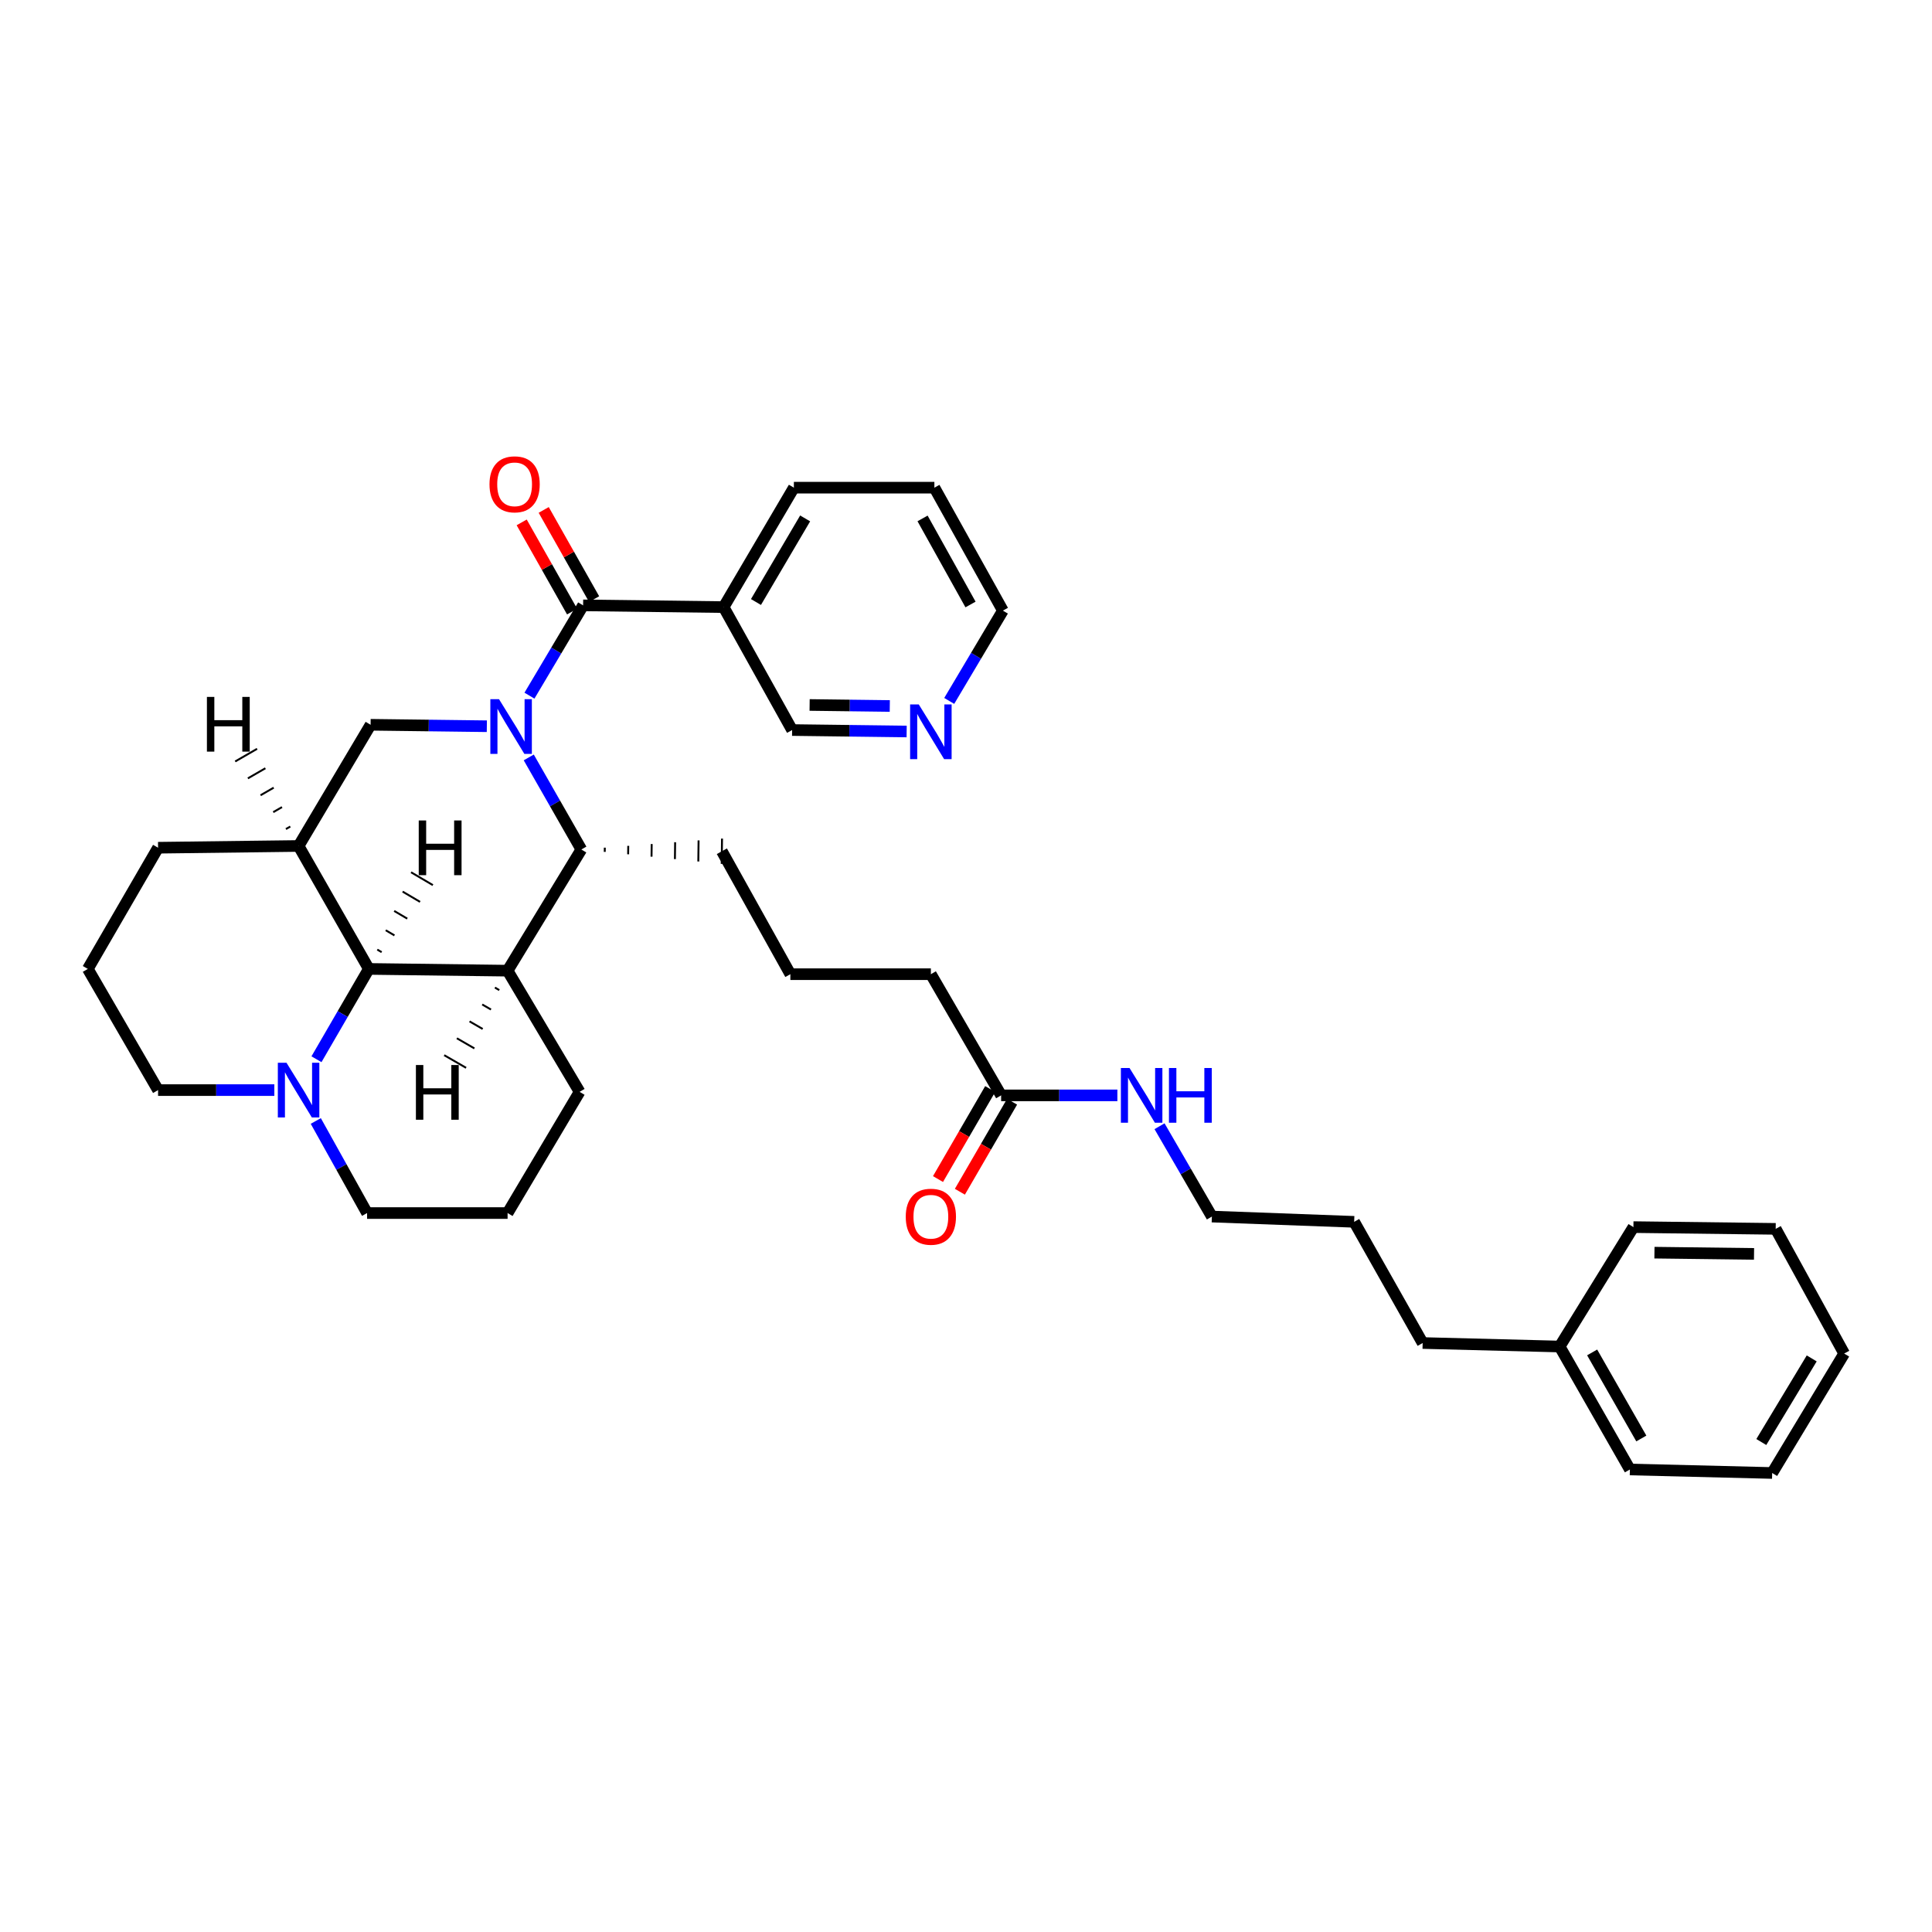 <?xml version='1.0' encoding='iso-8859-1'?>
<svg version='1.1' baseProfile='full'
              xmlns='http://www.w3.org/2000/svg'
                      xmlns:rdkit='http://www.rdkit.org/xml'
                      xmlns:xlink='http://www.w3.org/1999/xlink'
                  xml:space='preserve'
width='1000px' height='1000px' viewBox='0 0 1000 1000'>
<!-- END OF HEADER -->
<rect style='opacity:1.0;fill:#FFFFFF;stroke:none' width='1000' height='1000' x='0' y='0'> </rect>
<path class='bond-0' d='M 274.042,360.068 L 287.929,336.698' style='fill:none;fill-rule:evenodd;stroke:#0000FF;stroke-width:6px;stroke-linecap:butt;stroke-linejoin:miter;stroke-opacity:1' />
<path class='bond-0' d='M 287.929,336.698 L 301.816,313.329' style='fill:none;fill-rule:evenodd;stroke:#000000;stroke-width:6px;stroke-linecap:butt;stroke-linejoin:miter;stroke-opacity:1' />
<path class='bond-1' d='M 273.682,392.044 L 287.294,415.868' style='fill:none;fill-rule:evenodd;stroke:#0000FF;stroke-width:6px;stroke-linecap:butt;stroke-linejoin:miter;stroke-opacity:1' />
<path class='bond-1' d='M 287.294,415.868 L 300.906,439.691' style='fill:none;fill-rule:evenodd;stroke:#000000;stroke-width:6px;stroke-linecap:butt;stroke-linejoin:miter;stroke-opacity:1' />
<path class='bond-2' d='M 251.986,375.895 L 221.903,375.519' style='fill:none;fill-rule:evenodd;stroke:#0000FF;stroke-width:6px;stroke-linecap:butt;stroke-linejoin:miter;stroke-opacity:1' />
<path class='bond-2' d='M 221.903,375.519 L 191.82,375.143' style='fill:none;fill-rule:evenodd;stroke:#000000;stroke-width:6px;stroke-linecap:butt;stroke-linejoin:miter;stroke-opacity:1' />
<path class='bond-3' d='M 301.816,313.329 L 374.547,314.238' style='fill:none;fill-rule:evenodd;stroke:#000000;stroke-width:6px;stroke-linecap:butt;stroke-linejoin:miter;stroke-opacity:1' />
<path class='bond-4' d='M 307.515,310.108 L 294.468,287.024' style='fill:none;fill-rule:evenodd;stroke:#000000;stroke-width:6px;stroke-linecap:butt;stroke-linejoin:miter;stroke-opacity:1' />
<path class='bond-4' d='M 294.468,287.024 L 281.422,263.939' style='fill:none;fill-rule:evenodd;stroke:#FF0000;stroke-width:6px;stroke-linecap:butt;stroke-linejoin:miter;stroke-opacity:1' />
<path class='bond-4' d='M 296.116,316.55 L 283.07,293.466' style='fill:none;fill-rule:evenodd;stroke:#000000;stroke-width:6px;stroke-linecap:butt;stroke-linejoin:miter;stroke-opacity:1' />
<path class='bond-4' d='M 283.07,293.466 L 270.023,270.381' style='fill:none;fill-rule:evenodd;stroke:#FF0000;stroke-width:6px;stroke-linecap:butt;stroke-linejoin:miter;stroke-opacity:1' />
<path class='bond-5' d='M 262.726,502.421 L 300.906,439.691' style='fill:none;fill-rule:evenodd;stroke:#000000;stroke-width:6px;stroke-linecap:butt;stroke-linejoin:miter;stroke-opacity:1' />
<path class='bond-6' d='M 262.726,502.421 L 299.997,565.144' style='fill:none;fill-rule:evenodd;stroke:#000000;stroke-width:6px;stroke-linecap:butt;stroke-linejoin:miter;stroke-opacity:1' />
<path class='bond-7' d='M 262.726,502.421 L 190.911,501.512' style='fill:none;fill-rule:evenodd;stroke:#000000;stroke-width:6px;stroke-linecap:butt;stroke-linejoin:miter;stroke-opacity:1' />
<path class='bond-40' d='M 256.163,511.169 L 258.43,512.479' style='fill:none;fill-rule:evenodd;stroke:#000000;stroke-width:1.0px;stroke-linecap:butt;stroke-linejoin:miter;stroke-opacity:1' />
<path class='bond-40' d='M 249.599,519.917 L 254.135,522.536' style='fill:none;fill-rule:evenodd;stroke:#000000;stroke-width:1.0px;stroke-linecap:butt;stroke-linejoin:miter;stroke-opacity:1' />
<path class='bond-40' d='M 243.036,528.665 L 249.839,532.593' style='fill:none;fill-rule:evenodd;stroke:#000000;stroke-width:1.0px;stroke-linecap:butt;stroke-linejoin:miter;stroke-opacity:1' />
<path class='bond-40' d='M 236.473,537.413 L 245.544,542.651' style='fill:none;fill-rule:evenodd;stroke:#000000;stroke-width:1.0px;stroke-linecap:butt;stroke-linejoin:miter;stroke-opacity:1' />
<path class='bond-40' d='M 229.91,546.161 L 241.249,552.708' style='fill:none;fill-rule:evenodd;stroke:#000000;stroke-width:1.0px;stroke-linecap:butt;stroke-linejoin:miter;stroke-opacity:1' />
<path class='bond-8' d='M 313.015,440.934 L 313.042,438.752' style='fill:none;fill-rule:evenodd;stroke:#000000;stroke-width:1.0px;stroke-linecap:butt;stroke-linejoin:miter;stroke-opacity:1' />
<path class='bond-8' d='M 325.123,442.176 L 325.177,437.812' style='fill:none;fill-rule:evenodd;stroke:#000000;stroke-width:1.0px;stroke-linecap:butt;stroke-linejoin:miter;stroke-opacity:1' />
<path class='bond-8' d='M 337.231,443.419 L 337.313,436.873' style='fill:none;fill-rule:evenodd;stroke:#000000;stroke-width:1.0px;stroke-linecap:butt;stroke-linejoin:miter;stroke-opacity:1' />
<path class='bond-8' d='M 349.34,444.661 L 349.449,435.933' style='fill:none;fill-rule:evenodd;stroke:#000000;stroke-width:1.0px;stroke-linecap:butt;stroke-linejoin:miter;stroke-opacity:1' />
<path class='bond-8' d='M 361.448,445.904 L 361.584,434.994' style='fill:none;fill-rule:evenodd;stroke:#000000;stroke-width:1.0px;stroke-linecap:butt;stroke-linejoin:miter;stroke-opacity:1' />
<path class='bond-8' d='M 373.556,447.146 L 373.72,434.054' style='fill:none;fill-rule:evenodd;stroke:#000000;stroke-width:1.0px;stroke-linecap:butt;stroke-linejoin:miter;stroke-opacity:1' />
<path class='bond-9' d='M 190.911,501.512 L 154.548,437.873' style='fill:none;fill-rule:evenodd;stroke:#000000;stroke-width:6px;stroke-linecap:butt;stroke-linejoin:miter;stroke-opacity:1' />
<path class='bond-10' d='M 190.911,501.512 L 177.359,524.887' style='fill:none;fill-rule:evenodd;stroke:#000000;stroke-width:6px;stroke-linecap:butt;stroke-linejoin:miter;stroke-opacity:1' />
<path class='bond-10' d='M 177.359,524.887 L 163.808,548.262' style='fill:none;fill-rule:evenodd;stroke:#0000FF;stroke-width:6px;stroke-linecap:butt;stroke-linejoin:miter;stroke-opacity:1' />
<path class='bond-41' d='M 197.539,492.836 L 195.282,491.507' style='fill:none;fill-rule:evenodd;stroke:#000000;stroke-width:1.0px;stroke-linecap:butt;stroke-linejoin:miter;stroke-opacity:1' />
<path class='bond-41' d='M 204.167,484.16 L 199.654,481.503' style='fill:none;fill-rule:evenodd;stroke:#000000;stroke-width:1.0px;stroke-linecap:butt;stroke-linejoin:miter;stroke-opacity:1' />
<path class='bond-41' d='M 210.795,475.484 L 204.026,471.498' style='fill:none;fill-rule:evenodd;stroke:#000000;stroke-width:1.0px;stroke-linecap:butt;stroke-linejoin:miter;stroke-opacity:1' />
<path class='bond-41' d='M 217.423,466.808 L 208.397,461.494' style='fill:none;fill-rule:evenodd;stroke:#000000;stroke-width:1.0px;stroke-linecap:butt;stroke-linejoin:miter;stroke-opacity:1' />
<path class='bond-41' d='M 224.051,458.133 L 212.769,451.489' style='fill:none;fill-rule:evenodd;stroke:#000000;stroke-width:1.0px;stroke-linecap:butt;stroke-linejoin:miter;stroke-opacity:1' />
<path class='bond-11' d='M 154.548,437.873 L 191.82,375.143' style='fill:none;fill-rule:evenodd;stroke:#000000;stroke-width:6px;stroke-linecap:butt;stroke-linejoin:miter;stroke-opacity:1' />
<path class='bond-12' d='M 154.548,437.873 L 81.817,438.782' style='fill:none;fill-rule:evenodd;stroke:#000000;stroke-width:6px;stroke-linecap:butt;stroke-linejoin:miter;stroke-opacity:1' />
<path class='bond-42' d='M 150.253,427.815 L 147.986,429.124' style='fill:none;fill-rule:evenodd;stroke:#000000;stroke-width:1.0px;stroke-linecap:butt;stroke-linejoin:miter;stroke-opacity:1' />
<path class='bond-42' d='M 145.959,417.757 L 141.423,420.376' style='fill:none;fill-rule:evenodd;stroke:#000000;stroke-width:1.0px;stroke-linecap:butt;stroke-linejoin:miter;stroke-opacity:1' />
<path class='bond-42' d='M 141.664,407.699 L 134.86,411.627' style='fill:none;fill-rule:evenodd;stroke:#000000;stroke-width:1.0px;stroke-linecap:butt;stroke-linejoin:miter;stroke-opacity:1' />
<path class='bond-42' d='M 137.369,397.642 L 128.298,402.879' style='fill:none;fill-rule:evenodd;stroke:#000000;stroke-width:1.0px;stroke-linecap:butt;stroke-linejoin:miter;stroke-opacity:1' />
<path class='bond-42' d='M 133.074,387.584 L 121.735,394.13' style='fill:none;fill-rule:evenodd;stroke:#000000;stroke-width:1.0px;stroke-linecap:butt;stroke-linejoin:miter;stroke-opacity:1' />
<path class='bond-13' d='M 163.451,580.216 L 176.726,604.045' style='fill:none;fill-rule:evenodd;stroke:#0000FF;stroke-width:6px;stroke-linecap:butt;stroke-linejoin:miter;stroke-opacity:1' />
<path class='bond-13' d='M 176.726,604.045 L 190.001,627.874' style='fill:none;fill-rule:evenodd;stroke:#000000;stroke-width:6px;stroke-linecap:butt;stroke-linejoin:miter;stroke-opacity:1' />
<path class='bond-14' d='M 141.99,564.235 L 111.903,564.235' style='fill:none;fill-rule:evenodd;stroke:#0000FF;stroke-width:6px;stroke-linecap:butt;stroke-linejoin:miter;stroke-opacity:1' />
<path class='bond-14' d='M 111.903,564.235 L 81.817,564.235' style='fill:none;fill-rule:evenodd;stroke:#000000;stroke-width:6px;stroke-linecap:butt;stroke-linejoin:miter;stroke-opacity:1' />
<path class='bond-15' d='M 374.547,314.238 L 410,377.87' style='fill:none;fill-rule:evenodd;stroke:#000000;stroke-width:6px;stroke-linecap:butt;stroke-linejoin:miter;stroke-opacity:1' />
<path class='bond-16' d='M 374.547,314.238 L 410.909,252.418' style='fill:none;fill-rule:evenodd;stroke:#000000;stroke-width:6px;stroke-linecap:butt;stroke-linejoin:miter;stroke-opacity:1' />
<path class='bond-16' d='M 391.287,311.603 L 416.741,268.329' style='fill:none;fill-rule:evenodd;stroke:#000000;stroke-width:6px;stroke-linecap:butt;stroke-linejoin:miter;stroke-opacity:1' />
<path class='bond-17' d='M 518.185,566.962 L 481.815,504.24' style='fill:none;fill-rule:evenodd;stroke:#000000;stroke-width:6px;stroke-linecap:butt;stroke-linejoin:miter;stroke-opacity:1' />
<path class='bond-18' d='M 512.521,563.679 L 499.013,586.977' style='fill:none;fill-rule:evenodd;stroke:#000000;stroke-width:6px;stroke-linecap:butt;stroke-linejoin:miter;stroke-opacity:1' />
<path class='bond-18' d='M 499.013,586.977 L 485.505,610.276' style='fill:none;fill-rule:evenodd;stroke:#FF0000;stroke-width:6px;stroke-linecap:butt;stroke-linejoin:miter;stroke-opacity:1' />
<path class='bond-18' d='M 523.848,570.246 L 510.34,593.545' style='fill:none;fill-rule:evenodd;stroke:#000000;stroke-width:6px;stroke-linecap:butt;stroke-linejoin:miter;stroke-opacity:1' />
<path class='bond-18' d='M 510.34,593.545 L 496.832,616.843' style='fill:none;fill-rule:evenodd;stroke:#FF0000;stroke-width:6px;stroke-linecap:butt;stroke-linejoin:miter;stroke-opacity:1' />
<path class='bond-19' d='M 518.185,566.962 L 548.268,566.962' style='fill:none;fill-rule:evenodd;stroke:#000000;stroke-width:6px;stroke-linecap:butt;stroke-linejoin:miter;stroke-opacity:1' />
<path class='bond-19' d='M 548.268,566.962 L 578.351,566.962' style='fill:none;fill-rule:evenodd;stroke:#0000FF;stroke-width:6px;stroke-linecap:butt;stroke-linejoin:miter;stroke-opacity:1' />
<path class='bond-20' d='M 469.28,378.621 L 439.64,378.246' style='fill:none;fill-rule:evenodd;stroke:#0000FF;stroke-width:6px;stroke-linecap:butt;stroke-linejoin:miter;stroke-opacity:1' />
<path class='bond-20' d='M 439.64,378.246 L 410,377.87' style='fill:none;fill-rule:evenodd;stroke:#000000;stroke-width:6px;stroke-linecap:butt;stroke-linejoin:miter;stroke-opacity:1' />
<path class='bond-20' d='M 460.554,365.416 L 439.806,365.154' style='fill:none;fill-rule:evenodd;stroke:#0000FF;stroke-width:6px;stroke-linecap:butt;stroke-linejoin:miter;stroke-opacity:1' />
<path class='bond-20' d='M 439.806,365.154 L 419.058,364.891' style='fill:none;fill-rule:evenodd;stroke:#000000;stroke-width:6px;stroke-linecap:butt;stroke-linejoin:miter;stroke-opacity:1' />
<path class='bond-21' d='M 491.315,362.795 L 505.205,339.426' style='fill:none;fill-rule:evenodd;stroke:#0000FF;stroke-width:6px;stroke-linecap:butt;stroke-linejoin:miter;stroke-opacity:1' />
<path class='bond-21' d='M 505.205,339.426 L 519.094,316.057' style='fill:none;fill-rule:evenodd;stroke:#000000;stroke-width:6px;stroke-linecap:butt;stroke-linejoin:miter;stroke-opacity:1' />
<path class='bond-22' d='M 600.168,582.935 L 613.72,606.314' style='fill:none;fill-rule:evenodd;stroke:#0000FF;stroke-width:6px;stroke-linecap:butt;stroke-linejoin:miter;stroke-opacity:1' />
<path class='bond-22' d='M 613.72,606.314 L 627.271,629.692' style='fill:none;fill-rule:evenodd;stroke:#000000;stroke-width:6px;stroke-linecap:butt;stroke-linejoin:miter;stroke-opacity:1' />
<path class='bond-23' d='M 299.997,565.144 L 262.726,627.874' style='fill:none;fill-rule:evenodd;stroke:#000000;stroke-width:6px;stroke-linecap:butt;stroke-linejoin:miter;stroke-opacity:1' />
<path class='bond-24' d='M 81.817,438.782 L 45.455,501.512' style='fill:none;fill-rule:evenodd;stroke:#000000;stroke-width:6px;stroke-linecap:butt;stroke-linejoin:miter;stroke-opacity:1' />
<path class='bond-25' d='M 373.638,440.6 L 409.091,504.24' style='fill:none;fill-rule:evenodd;stroke:#000000;stroke-width:6px;stroke-linecap:butt;stroke-linejoin:miter;stroke-opacity:1' />
<path class='bond-26' d='M 190.001,627.874 L 262.726,627.874' style='fill:none;fill-rule:evenodd;stroke:#000000;stroke-width:6px;stroke-linecap:butt;stroke-linejoin:miter;stroke-opacity:1' />
<path class='bond-27' d='M 81.817,564.235 L 45.455,501.512' style='fill:none;fill-rule:evenodd;stroke:#000000;stroke-width:6px;stroke-linecap:butt;stroke-linejoin:miter;stroke-opacity:1' />
<path class='bond-28' d='M 410.909,252.418 L 483.634,252.418' style='fill:none;fill-rule:evenodd;stroke:#000000;stroke-width:6px;stroke-linecap:butt;stroke-linejoin:miter;stroke-opacity:1' />
<path class='bond-29' d='M 807.271,696.961 L 736.365,695.143' style='fill:none;fill-rule:evenodd;stroke:#000000;stroke-width:6px;stroke-linecap:butt;stroke-linejoin:miter;stroke-opacity:1' />
<path class='bond-30' d='M 807.271,696.961 L 843.633,760.601' style='fill:none;fill-rule:evenodd;stroke:#000000;stroke-width:6px;stroke-linecap:butt;stroke-linejoin:miter;stroke-opacity:1' />
<path class='bond-30' d='M 824.093,700.012 L 849.547,744.559' style='fill:none;fill-rule:evenodd;stroke:#000000;stroke-width:6px;stroke-linecap:butt;stroke-linejoin:miter;stroke-opacity:1' />
<path class='bond-31' d='M 807.271,696.961 L 845.452,635.148' style='fill:none;fill-rule:evenodd;stroke:#000000;stroke-width:6px;stroke-linecap:butt;stroke-linejoin:miter;stroke-opacity:1' />
<path class='bond-32' d='M 409.091,504.24 L 481.815,504.24' style='fill:none;fill-rule:evenodd;stroke:#000000;stroke-width:6px;stroke-linecap:butt;stroke-linejoin:miter;stroke-opacity:1' />
<path class='bond-33' d='M 519.094,316.057 L 483.634,252.418' style='fill:none;fill-rule:evenodd;stroke:#000000;stroke-width:6px;stroke-linecap:butt;stroke-linejoin:miter;stroke-opacity:1' />
<path class='bond-33' d='M 502.338,312.884 L 477.515,268.336' style='fill:none;fill-rule:evenodd;stroke:#000000;stroke-width:6px;stroke-linecap:butt;stroke-linejoin:miter;stroke-opacity:1' />
<path class='bond-34' d='M 627.271,629.692 L 700.912,632.42' style='fill:none;fill-rule:evenodd;stroke:#000000;stroke-width:6px;stroke-linecap:butt;stroke-linejoin:miter;stroke-opacity:1' />
<path class='bond-35' d='M 736.365,695.143 L 700.912,632.42' style='fill:none;fill-rule:evenodd;stroke:#000000;stroke-width:6px;stroke-linecap:butt;stroke-linejoin:miter;stroke-opacity:1' />
<path class='bond-36' d='M 843.633,760.601 L 917.274,762.419' style='fill:none;fill-rule:evenodd;stroke:#000000;stroke-width:6px;stroke-linecap:butt;stroke-linejoin:miter;stroke-opacity:1' />
<path class='bond-37' d='M 845.452,635.148 L 919.093,636.057' style='fill:none;fill-rule:evenodd;stroke:#000000;stroke-width:6px;stroke-linecap:butt;stroke-linejoin:miter;stroke-opacity:1' />
<path class='bond-37' d='M 856.336,648.376 L 907.885,649.013' style='fill:none;fill-rule:evenodd;stroke:#000000;stroke-width:6px;stroke-linecap:butt;stroke-linejoin:miter;stroke-opacity:1' />
<path class='bond-38' d='M 917.274,762.419 L 954.545,700.598' style='fill:none;fill-rule:evenodd;stroke:#000000;stroke-width:6px;stroke-linecap:butt;stroke-linejoin:miter;stroke-opacity:1' />
<path class='bond-38' d='M 911.652,746.386 L 937.742,703.111' style='fill:none;fill-rule:evenodd;stroke:#000000;stroke-width:6px;stroke-linecap:butt;stroke-linejoin:miter;stroke-opacity:1' />
<path class='bond-39' d='M 919.093,636.057 L 954.545,700.598' style='fill:none;fill-rule:evenodd;stroke:#000000;stroke-width:6px;stroke-linecap:butt;stroke-linejoin:miter;stroke-opacity:1' />
<path  class='atom-0' d='M 258.284 361.892
L 267.564 376.892
Q 268.484 378.372, 269.964 381.052
Q 271.444 383.732, 271.524 383.892
L 271.524 361.892
L 275.284 361.892
L 275.284 390.212
L 271.404 390.212
L 261.444 373.812
Q 260.284 371.892, 259.044 369.692
Q 257.844 367.492, 257.484 366.812
L 257.484 390.212
L 253.804 390.212
L 253.804 361.892
L 258.284 361.892
' fill='#0000FF'/>
<path  class='atom-7' d='M 148.288 550.075
L 157.568 565.075
Q 158.488 566.555, 159.968 569.235
Q 161.448 571.915, 161.528 572.075
L 161.528 550.075
L 165.288 550.075
L 165.288 578.395
L 161.408 578.395
L 151.448 561.995
Q 150.288 560.075, 149.048 557.875
Q 147.848 555.675, 147.488 554.995
L 147.488 578.395
L 143.808 578.395
L 143.808 550.075
L 148.288 550.075
' fill='#0000FF'/>
<path  class='atom-9' d='M 253.363 250.679
Q 253.363 243.879, 256.723 240.079
Q 260.083 236.279, 266.363 236.279
Q 272.643 236.279, 276.003 240.079
Q 279.363 243.879, 279.363 250.679
Q 279.363 257.559, 275.963 261.479
Q 272.563 265.359, 266.363 265.359
Q 260.123 265.359, 256.723 261.479
Q 253.363 257.599, 253.363 250.679
M 266.363 262.159
Q 270.683 262.159, 273.003 259.279
Q 275.363 256.359, 275.363 250.679
Q 275.363 245.119, 273.003 242.319
Q 270.683 239.479, 266.363 239.479
Q 262.043 239.479, 259.683 242.279
Q 257.363 245.079, 257.363 250.679
Q 257.363 256.399, 259.683 259.279
Q 262.043 262.159, 266.363 262.159
' fill='#FF0000'/>
<path  class='atom-11' d='M 475.555 364.62
L 484.835 379.62
Q 485.755 381.1, 487.235 383.78
Q 488.715 386.46, 488.795 386.62
L 488.795 364.62
L 492.555 364.62
L 492.555 392.94
L 488.675 392.94
L 478.715 376.54
Q 477.555 374.62, 476.315 372.42
Q 475.115 370.22, 474.755 369.54
L 474.755 392.94
L 471.075 392.94
L 471.075 364.62
L 475.555 364.62
' fill='#0000FF'/>
<path  class='atom-12' d='M 468.815 629.772
Q 468.815 622.972, 472.175 619.172
Q 475.535 615.372, 481.815 615.372
Q 488.095 615.372, 491.455 619.172
Q 494.815 622.972, 494.815 629.772
Q 494.815 636.652, 491.415 640.572
Q 488.015 644.452, 481.815 644.452
Q 475.575 644.452, 472.175 640.572
Q 468.815 636.692, 468.815 629.772
M 481.815 641.252
Q 486.135 641.252, 488.455 638.372
Q 490.815 635.452, 490.815 629.772
Q 490.815 624.212, 488.455 621.412
Q 486.135 618.572, 481.815 618.572
Q 477.495 618.572, 475.135 621.372
Q 472.815 624.172, 472.815 629.772
Q 472.815 635.492, 475.135 638.372
Q 477.495 641.252, 481.815 641.252
' fill='#FF0000'/>
<path  class='atom-13' d='M 584.649 552.802
L 593.929 567.802
Q 594.849 569.282, 596.329 571.962
Q 597.809 574.642, 597.889 574.802
L 597.889 552.802
L 601.649 552.802
L 601.649 581.122
L 597.769 581.122
L 587.809 564.722
Q 586.649 562.802, 585.409 560.602
Q 584.209 558.402, 583.849 557.722
L 583.849 581.122
L 580.169 581.122
L 580.169 552.802
L 584.649 552.802
' fill='#0000FF'/>
<path  class='atom-13' d='M 605.049 552.802
L 608.889 552.802
L 608.889 564.842
L 623.369 564.842
L 623.369 552.802
L 627.209 552.802
L 627.209 581.122
L 623.369 581.122
L 623.369 568.042
L 608.889 568.042
L 608.889 581.122
L 605.049 581.122
L 605.049 552.802
' fill='#0000FF'/>
<path  class='atom-36' d='M 215.273 551.253
L 219.113 551.253
L 219.113 563.293
L 233.593 563.293
L 233.593 551.253
L 237.433 551.253
L 237.433 579.573
L 233.593 579.573
L 233.593 566.493
L 219.113 566.493
L 219.113 579.573
L 215.273 579.573
L 215.273 551.253
' fill='#000000'/>
<path  class='atom-37' d='M 216.739 424.672
L 220.579 424.672
L 220.579 436.712
L 235.059 436.712
L 235.059 424.672
L 238.899 424.672
L 238.899 452.992
L 235.059 452.992
L 235.059 439.912
L 220.579 439.912
L 220.579 452.992
L 216.739 452.992
L 216.739 424.672
' fill='#000000'/>
<path  class='atom-38' d='M 107.099 360.719
L 110.939 360.719
L 110.939 372.759
L 125.419 372.759
L 125.419 360.719
L 129.259 360.719
L 129.259 389.039
L 125.419 389.039
L 125.419 375.959
L 110.939 375.959
L 110.939 389.039
L 107.099 389.039
L 107.099 360.719
' fill='#000000'/>
</svg>

